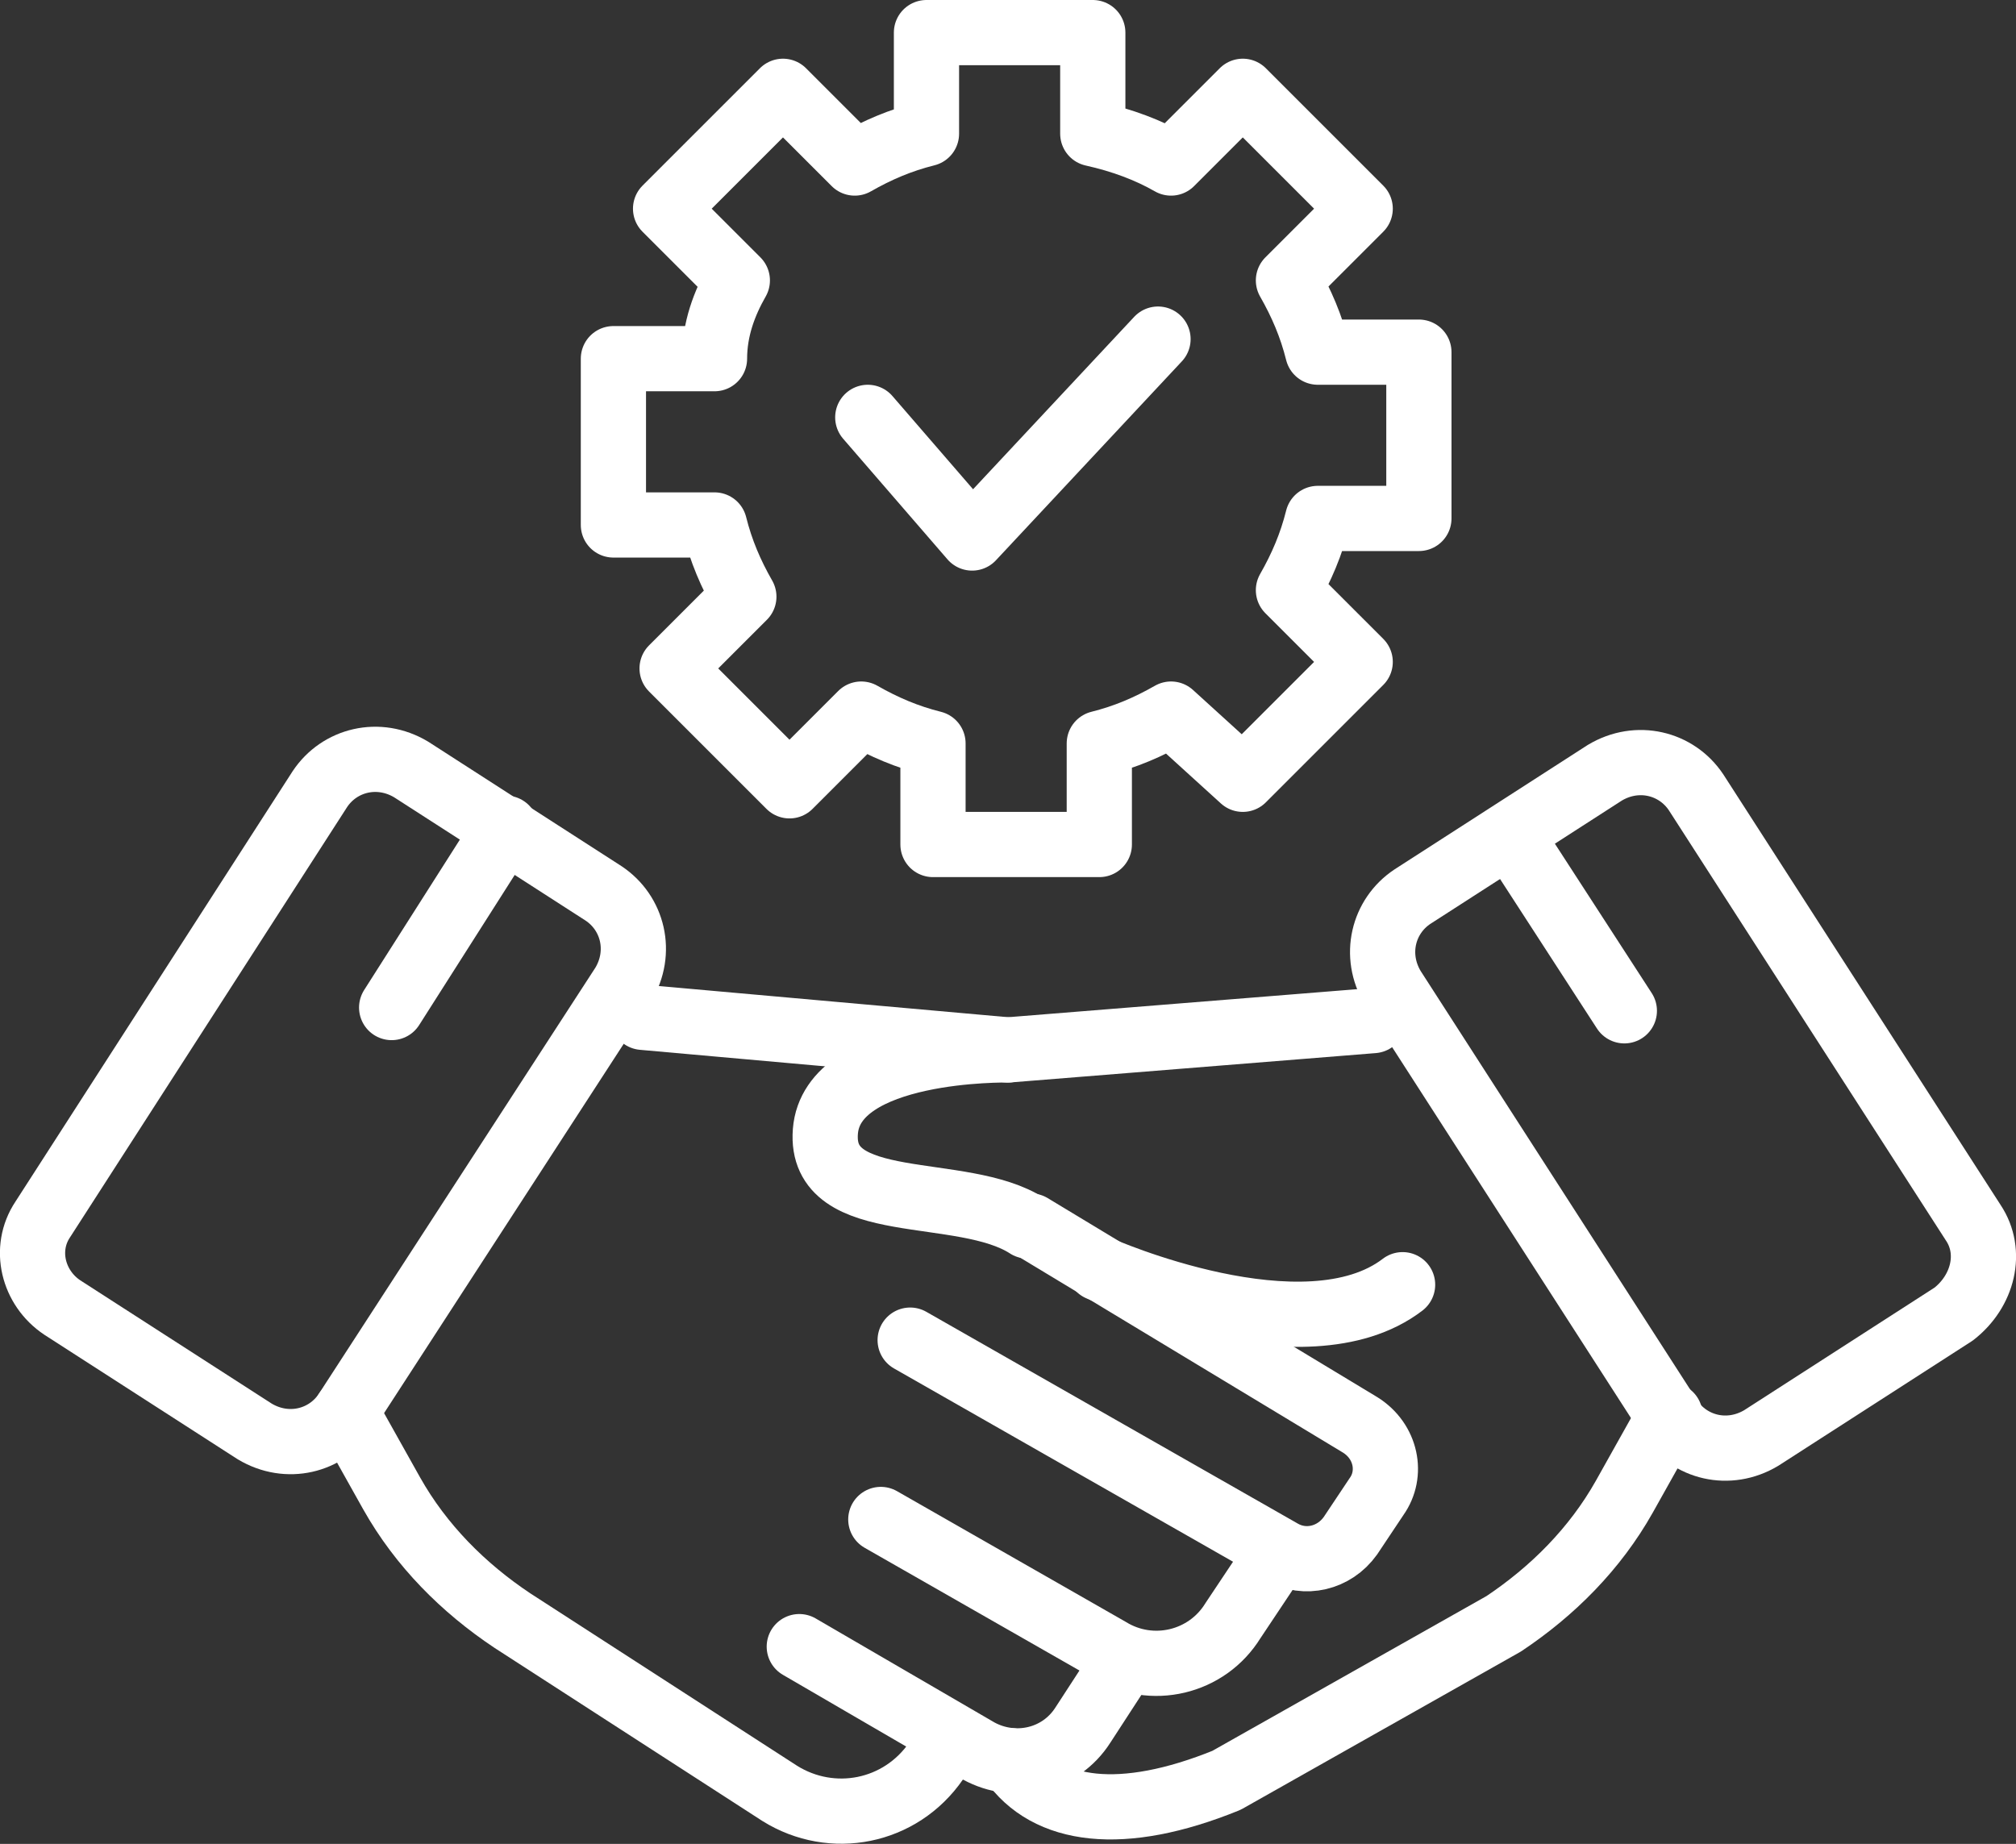 <?xml version="1.0" encoding="UTF-8"?>
<svg id="Layer_1" xmlns="http://www.w3.org/2000/svg" viewBox="0 0 61.82 56.55">
  <rect x="0" y="0" width="61.82" height="56.55" fill="#333333" stroke="none"/>
  <defs>
    <style>
      .cls-1 {
        fill: none;
        stroke: #fff;
        stroke-linecap: round;
        stroke-linejoin: round;
        stroke-width: 2px;
      }
    </style>
  </defs>
  <path class="cls-1" d="M1.31,37.4l8.5-13.2c.6-.9,1.8-1.2,2.8-.6l5.9,3.8c.9.6,1.2,1.8.6,2.8l-8.5,13.1c-.6.9-1.8,1.2-2.8.6l-5.9-3.8c-.9-.6-1.2-1.8-.6-2.7Z"/>
  <path class="cls-1" d="M31.61,37.6l10.1,6.1c.8.5,1,1.5.5,2.2l-.8,1.2c-.5.7-1.4.9-2.1.5l-11.4-6.5"/>
  <line class="cls-1" x1="30.91" y1="32.2" x2="19.71" y2="31.2"/>
  <path class="cls-1" d="M27.01,46.6l7,4c1.3.8,3,.4,3.8-.9l1.4-2.1"/>
  <path class="cls-1" d="M24.51,50.5l5.5,3.2c1.1.6,2.5.3,3.2-.8l1.3-2"/>
  <path class="cls-1" d="M10.61,43.3l1.4,2.5c.9,1.6,2.2,2.9,3.7,3.9l8.2,5.3c1.6,1,3.7.6,4.8-1l.4-.6"/>
  <line class="cls-1" x1="15.51" y1="25.4" x2="12.01" y2="30.9"/>
  <path class="cls-1" d="M60.51,37.5l-8.5-13.2c-.6-.9-1.8-1.2-2.8-.6l-5.9,3.8c-.9.6-1.2,1.8-.6,2.8l8.5,13.2c.6.9,1.8,1.2,2.8.6l5.9-3.8c.9-.7,1.2-1.9.6-2.8Z"/>
  <path class="cls-1" d="M42.11,31.3l-11.2.9s-5.4-.1-5.6,2.5,4.2,1.6,6.2,2.9"/>
  <path class="cls-1" d="M51.21,43.4l-1.4,2.5c-.9,1.6-2.2,2.9-3.7,3.9l-8.5,4.8c-3.2,1.3-5.5,1-6.6-.6"/>
  <line class="cls-1" x1="46.31" y1="25.6" x2="49.81" y2="31"/>
  <path class="cls-1" d="M33.71,38.9s6.3,2.8,9.3.5"/>
  <path class="cls-1" d="M22.61,8.6l-2.2-2.2,3.6-3.6,2.2,2.2c.7-.4,1.4-.7,2.2-.9V1h5.1v3.1c.9.2,1.7.5,2.4.9l2.2-2.2,3.6,3.6-2.2,2.2c.4.7.7,1.4.9,2.2h3.1v5.1h-3.1c-.2.8-.5,1.5-.9,2.2l2.2,2.2-3.6,3.6-2.2-2c-.7.4-1.4.7-2.2.9v3.1h-5.1v-3.1c-.8-.2-1.5-.5-2.2-.9l-2.2,2.2-3.6-3.6,2.2-2.2c-.4-.7-.7-1.4-.9-2.2h-3.1v-5.1h3.1c0-.9.3-1.7.7-2.4Z"/>
  <polyline class="cls-1" points="26.61 12.8 29.81 16.5 35.51 10.4"/>
</svg>